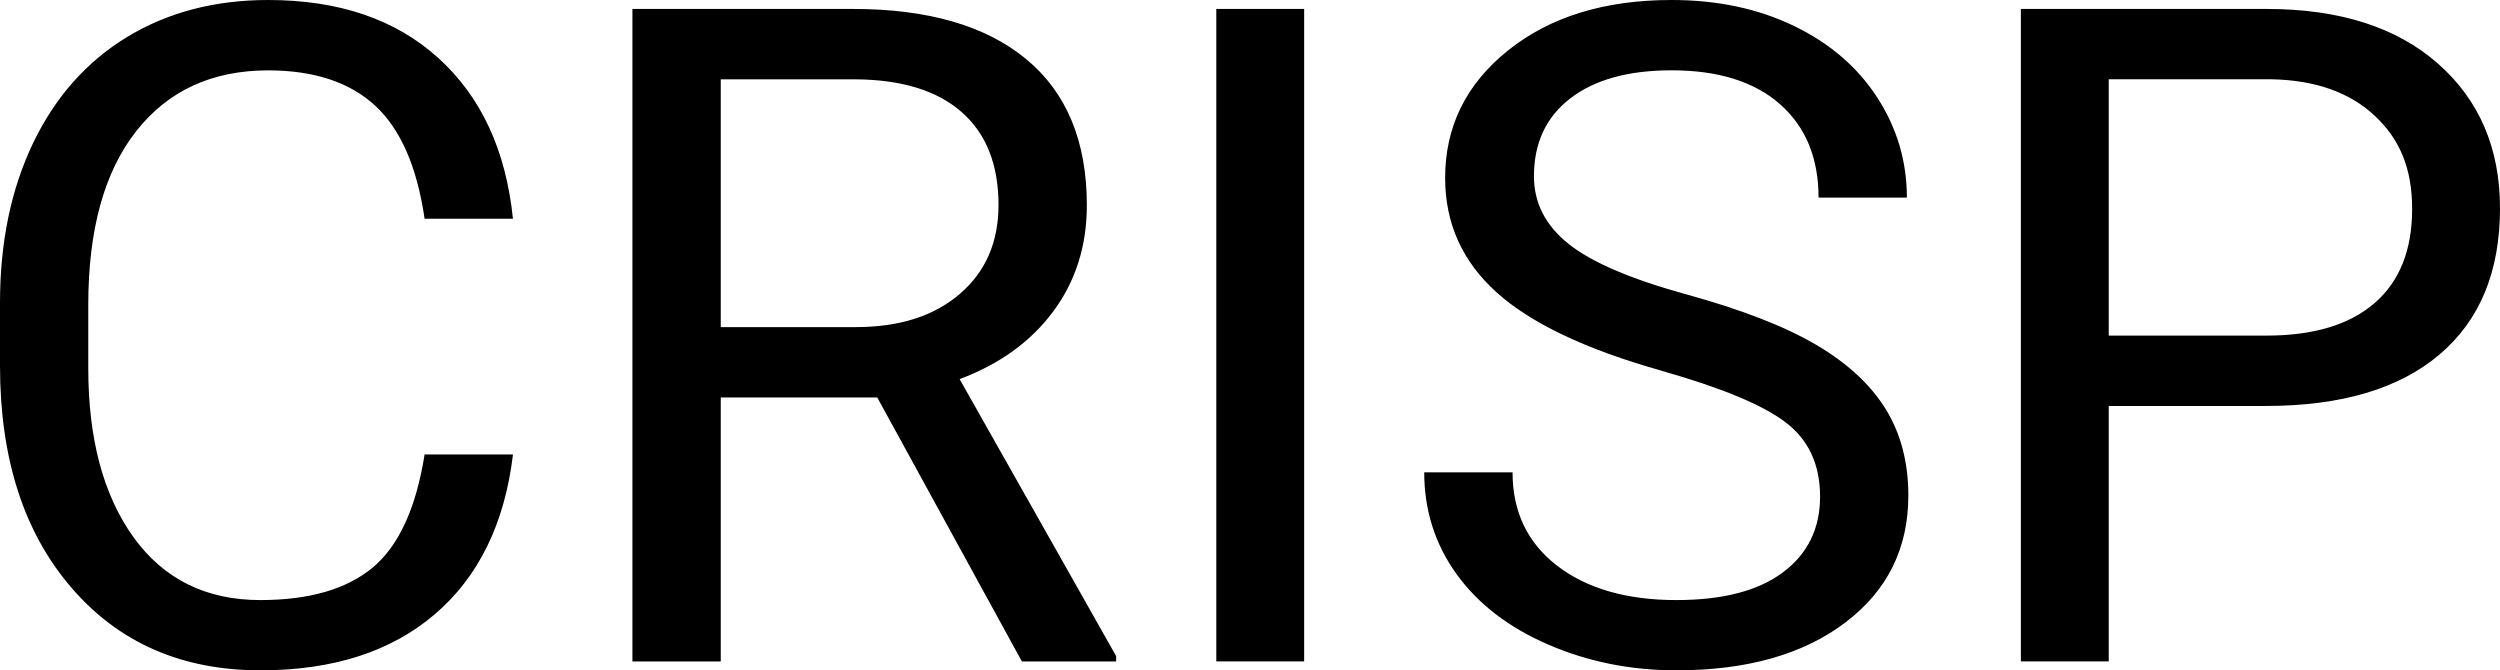 <?xml version="1.0" encoding="UTF-8"?> <svg xmlns="http://www.w3.org/2000/svg" width="455" height="122" viewBox="0 0 455 122" fill="none"><path d="M93.365 82.697C91.861 95.255 87.128 104.953 79.165 111.77C71.201 118.597 60.605 122 47.397 122C33.069 122 21.587 116.968 12.963 106.916C4.317 96.863 0 83.407 0 66.548V55.128C0 44.094 2.015 34.386 6.034 26.014C10.063 17.642 15.767 11.211 23.144 6.723C30.532 2.244 39.092 0 48.804 0C61.681 0 72.011 3.518 79.783 10.564C87.555 17.61 92.085 27.35 93.354 39.804H77.278C75.892 30.315 72.875 23.446 68.238 19.187C63.6 14.938 57.119 12.809 48.793 12.809C38.58 12.809 30.564 16.514 24.764 23.905C18.965 31.306 16.065 41.839 16.065 55.493V67.008C16.065 79.9 18.816 90.161 24.306 97.782C29.807 105.402 37.493 109.212 47.375 109.212C56.255 109.212 63.078 107.239 67.822 103.304C72.566 99.358 75.721 92.499 77.278 82.708H93.354L93.365 82.697ZM159.662 72.342H131.177V120.382H115.101V1.628H155.249C168.905 1.628 179.416 4.677 186.772 10.763C194.127 16.849 197.805 25.711 197.805 37.351C197.805 44.741 195.769 51.193 191.686 56.684C187.603 62.174 181.932 66.277 174.651 69.001L203.135 119.401V120.382H185.983L159.662 72.342ZM131.177 59.533H155.75C163.692 59.533 170.003 57.519 174.693 53.489C179.384 49.46 181.729 44.063 181.729 37.309C181.729 29.96 179.491 24.323 175.024 20.398C170.557 16.473 164.097 14.489 155.664 14.437H131.177V59.533ZM237.356 120.372H221.365V1.628H237.356V120.372ZM302.331 67.446C288.622 63.584 278.633 58.844 272.386 53.218C266.139 47.591 263.015 40.649 263.015 32.382C263.015 23.028 266.832 15.293 274.465 9.176C282.098 3.059 292.023 0 304.239 0C312.565 0 319.996 1.576 326.52 4.729C333.044 7.881 338.097 12.234 341.679 17.777C345.261 23.321 347.052 29.386 347.052 35.962H330.976C330.976 28.759 328.641 23.101 323.983 18.978C319.313 14.855 312.736 12.798 304.239 12.798C296.351 12.798 290.21 14.5 285.797 17.903C281.383 21.306 279.177 26.035 279.177 32.079C279.177 36.923 281.277 41.025 285.466 44.376C289.656 47.727 296.788 50.785 306.873 53.562C316.947 56.339 324.836 59.398 330.528 62.748C336.221 66.089 340.442 69.993 343.193 74.451C345.943 78.908 347.318 84.159 347.318 90.192C347.318 99.817 343.491 107.521 335.826 113.315C328.162 119.108 317.917 122 305.092 122C296.766 122 288.995 120.434 281.778 117.313C274.561 114.192 268.996 109.901 265.084 104.473C261.171 99.034 259.21 92.865 259.21 85.965H275.286C275.286 93.136 277.993 98.805 283.409 102.97C288.824 107.124 296.052 109.212 305.103 109.212C313.546 109.212 320.006 107.532 324.505 104.16C329.004 100.788 331.253 96.195 331.253 90.38C331.253 84.566 329.174 80.067 325.006 76.883C320.838 73.699 313.29 70.567 302.353 67.467L302.331 67.446ZM383.788 73.887V120.372H367.797V1.628H412.518C425.79 1.628 436.184 4.948 443.711 11.577C451.237 18.206 455 26.995 455 37.914C455 49.439 451.322 58.312 443.966 64.544C436.611 70.766 426.078 73.887 412.358 73.887H383.788ZM383.788 61.078H412.518C421.068 61.078 427.624 59.105 432.176 55.159C436.728 51.214 439.009 45.503 439.009 38.039C439.009 30.576 436.728 25.294 432.176 21.045C427.624 16.796 421.377 14.594 413.435 14.427H383.788V61.078Z" fill="black"></path></svg> 